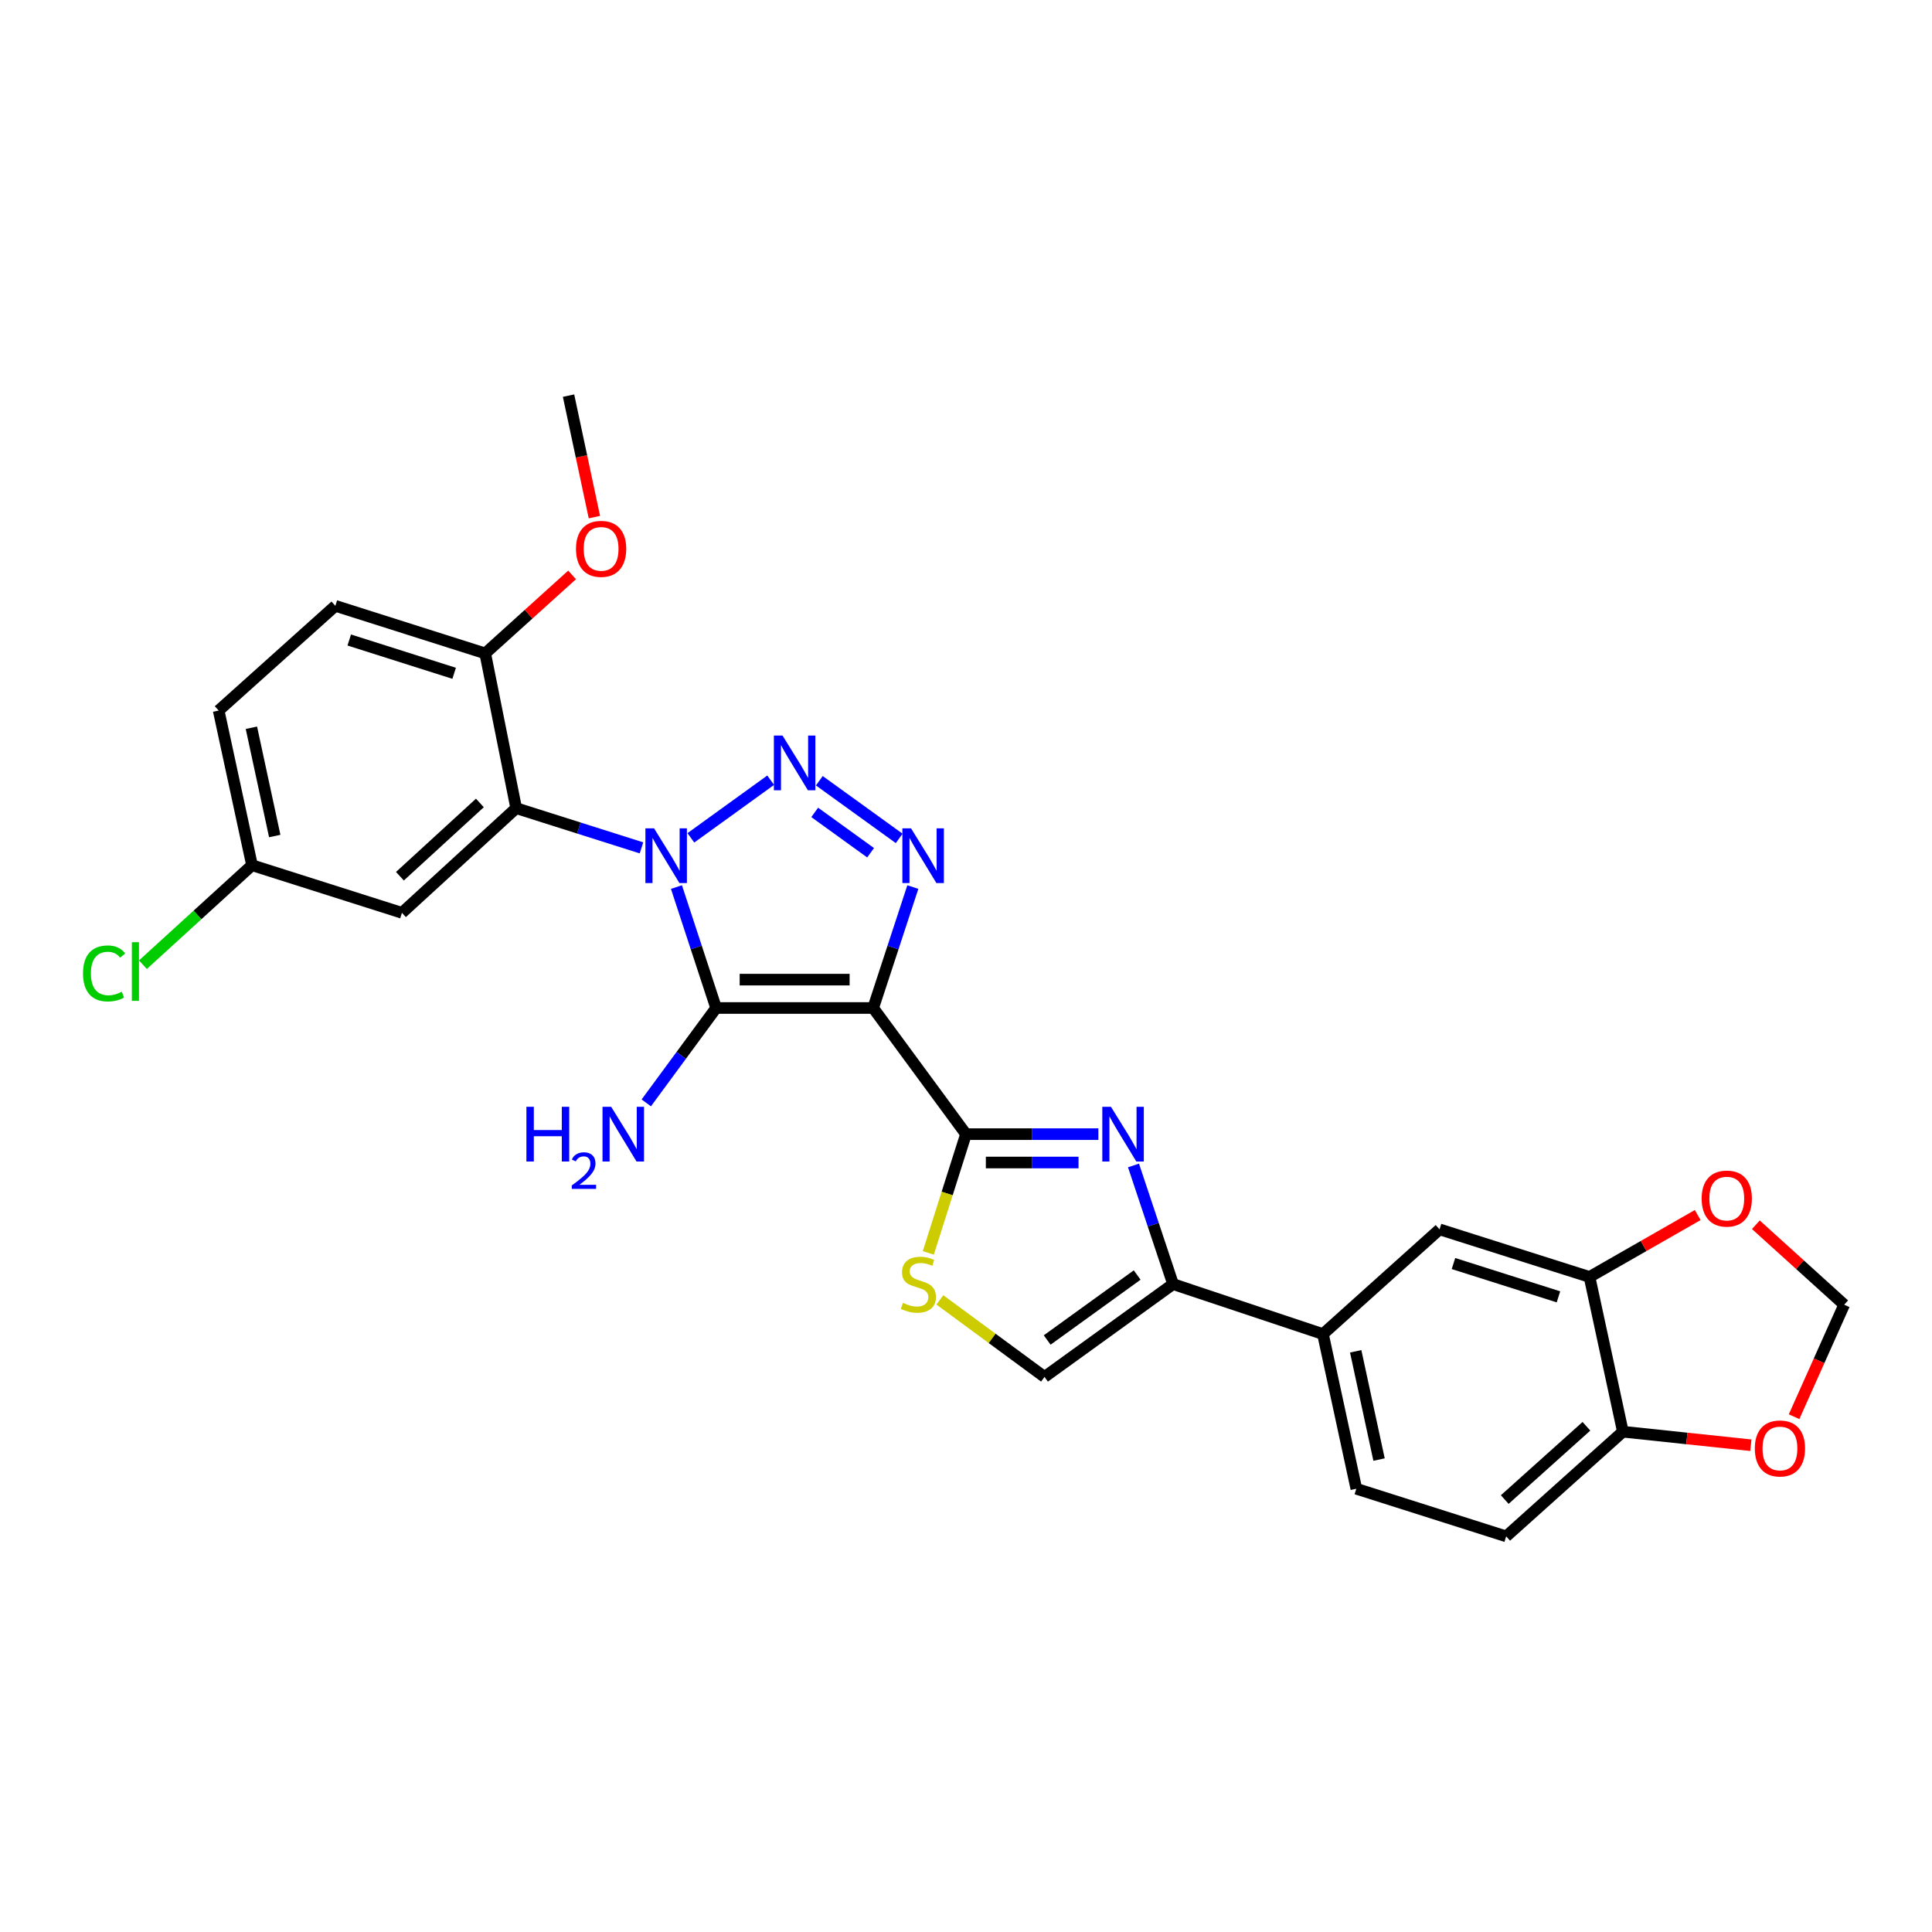 <?xml version='1.0' encoding='iso-8859-1'?>
<svg version='1.1' baseProfile='full'
              xmlns='http://www.w3.org/2000/svg'
                      xmlns:rdkit='http://www.rdkit.org/xml'
                      xmlns:xlink='http://www.w3.org/1999/xlink'
                  xml:space='preserve'
width='1000px' height='1000px' viewBox='0 0 1000 1000'>
<!-- END OF HEADER -->
<rect style='opacity:1.0;fill:#FFFFFF;stroke:none' width='1000' height='1000' x='0' y='0'> </rect>
<path class='bond-1' d='M 350.127,459.142 L 360.392,490.439' style='fill:none;fill-rule:evenodd;stroke:#0000FF;stroke-width:6px;stroke-linecap:butt;stroke-linejoin:miter;stroke-opacity:1' />
<path class='bond-1' d='M 360.392,490.439 L 370.657,521.736' style='fill:none;fill-rule:evenodd;stroke:#000000;stroke-width:6px;stroke-linecap:butt;stroke-linejoin:miter;stroke-opacity:1' />
<path class='bond-2' d='M 357.593,433.669 L 398.902,403.831' style='fill:none;fill-rule:evenodd;stroke:#0000FF;stroke-width:6px;stroke-linecap:butt;stroke-linejoin:miter;stroke-opacity:1' />
<path class='bond-6' d='M 332.026,438.858 L 299.6,428.58' style='fill:none;fill-rule:evenodd;stroke:#0000FF;stroke-width:6px;stroke-linecap:butt;stroke-linejoin:miter;stroke-opacity:1' />
<path class='bond-6' d='M 299.6,428.58 L 267.173,418.301' style='fill:none;fill-rule:evenodd;stroke:#000000;stroke-width:6px;stroke-linecap:butt;stroke-linejoin:miter;stroke-opacity:1' />
<path class='bond-0' d='M 451.956,521.736 L 370.657,521.736' style='fill:none;fill-rule:evenodd;stroke:#000000;stroke-width:6px;stroke-linecap:butt;stroke-linejoin:miter;stroke-opacity:1' />
<path class='bond-0' d='M 439.761,507.055 L 382.852,507.055' style='fill:none;fill-rule:evenodd;stroke:#000000;stroke-width:6px;stroke-linecap:butt;stroke-linejoin:miter;stroke-opacity:1' />
<path class='bond-4' d='M 451.956,521.736 L 499.995,587.033' style='fill:none;fill-rule:evenodd;stroke:#000000;stroke-width:6px;stroke-linecap:butt;stroke-linejoin:miter;stroke-opacity:1' />
<path class='bond-28' d='M 451.956,521.736 L 462.221,490.439' style='fill:none;fill-rule:evenodd;stroke:#000000;stroke-width:6px;stroke-linecap:butt;stroke-linejoin:miter;stroke-opacity:1' />
<path class='bond-28' d='M 462.221,490.439 L 472.486,459.142' style='fill:none;fill-rule:evenodd;stroke:#0000FF;stroke-width:6px;stroke-linecap:butt;stroke-linejoin:miter;stroke-opacity:1' />
<path class='bond-17' d='M 370.657,521.736 L 352.585,546.291' style='fill:none;fill-rule:evenodd;stroke:#000000;stroke-width:6px;stroke-linecap:butt;stroke-linejoin:miter;stroke-opacity:1' />
<path class='bond-17' d='M 352.585,546.291 L 334.514,570.846' style='fill:none;fill-rule:evenodd;stroke:#0000FF;stroke-width:6px;stroke-linecap:butt;stroke-linejoin:miter;stroke-opacity:1' />
<path class='bond-3' d='M 424.089,404.114 L 465.414,433.956' style='fill:none;fill-rule:evenodd;stroke:#0000FF;stroke-width:6px;stroke-linecap:butt;stroke-linejoin:miter;stroke-opacity:1' />
<path class='bond-3' d='M 421.693,420.492 L 450.62,441.382' style='fill:none;fill-rule:evenodd;stroke:#0000FF;stroke-width:6px;stroke-linecap:butt;stroke-linejoin:miter;stroke-opacity:1' />
<path class='bond-5' d='M 499.995,587.033 L 534.258,587.033' style='fill:none;fill-rule:evenodd;stroke:#000000;stroke-width:6px;stroke-linecap:butt;stroke-linejoin:miter;stroke-opacity:1' />
<path class='bond-5' d='M 534.258,587.033 L 568.521,587.033' style='fill:none;fill-rule:evenodd;stroke:#0000FF;stroke-width:6px;stroke-linecap:butt;stroke-linejoin:miter;stroke-opacity:1' />
<path class='bond-5' d='M 510.274,601.714 L 534.258,601.714' style='fill:none;fill-rule:evenodd;stroke:#000000;stroke-width:6px;stroke-linecap:butt;stroke-linejoin:miter;stroke-opacity:1' />
<path class='bond-5' d='M 534.258,601.714 L 558.242,601.714' style='fill:none;fill-rule:evenodd;stroke:#0000FF;stroke-width:6px;stroke-linecap:butt;stroke-linejoin:miter;stroke-opacity:1' />
<path class='bond-8' d='M 499.995,587.033 L 490.243,617.761' style='fill:none;fill-rule:evenodd;stroke:#000000;stroke-width:6px;stroke-linecap:butt;stroke-linejoin:miter;stroke-opacity:1' />
<path class='bond-8' d='M 490.243,617.761 L 480.491,648.49' style='fill:none;fill-rule:evenodd;stroke:#CCCC00;stroke-width:6px;stroke-linecap:butt;stroke-linejoin:miter;stroke-opacity:1' />
<path class='bond-7' d='M 586.697,603.238 L 596.935,633.942' style='fill:none;fill-rule:evenodd;stroke:#0000FF;stroke-width:6px;stroke-linecap:butt;stroke-linejoin:miter;stroke-opacity:1' />
<path class='bond-7' d='M 596.935,633.942 L 607.173,664.645' style='fill:none;fill-rule:evenodd;stroke:#000000;stroke-width:6px;stroke-linecap:butt;stroke-linejoin:miter;stroke-opacity:1' />
<path class='bond-11' d='M 267.173,418.301 L 208.05,472.482' style='fill:none;fill-rule:evenodd;stroke:#000000;stroke-width:6px;stroke-linecap:butt;stroke-linejoin:miter;stroke-opacity:1' />
<path class='bond-11' d='M 248.386,415.605 L 207,453.531' style='fill:none;fill-rule:evenodd;stroke:#000000;stroke-width:6px;stroke-linecap:butt;stroke-linejoin:miter;stroke-opacity:1' />
<path class='bond-14' d='M 267.173,418.301 L 251.147,338.201' style='fill:none;fill-rule:evenodd;stroke:#000000;stroke-width:6px;stroke-linecap:butt;stroke-linejoin:miter;stroke-opacity:1' />
<path class='bond-10' d='M 607.173,664.645 L 684.761,690.516' style='fill:none;fill-rule:evenodd;stroke:#000000;stroke-width:6px;stroke-linecap:butt;stroke-linejoin:miter;stroke-opacity:1' />
<path class='bond-30' d='M 607.173,664.645 L 540.636,712.692' style='fill:none;fill-rule:evenodd;stroke:#000000;stroke-width:6px;stroke-linecap:butt;stroke-linejoin:miter;stroke-opacity:1' />
<path class='bond-30' d='M 588.598,659.95 L 542.022,693.583' style='fill:none;fill-rule:evenodd;stroke:#000000;stroke-width:6px;stroke-linecap:butt;stroke-linejoin:miter;stroke-opacity:1' />
<path class='bond-9' d='M 486.47,672.821 L 513.553,692.757' style='fill:none;fill-rule:evenodd;stroke:#CCCC00;stroke-width:6px;stroke-linecap:butt;stroke-linejoin:miter;stroke-opacity:1' />
<path class='bond-9' d='M 513.553,692.757 L 540.636,712.692' style='fill:none;fill-rule:evenodd;stroke:#000000;stroke-width:6px;stroke-linecap:butt;stroke-linejoin:miter;stroke-opacity:1' />
<path class='bond-13' d='M 684.761,690.516 L 745.107,636.32' style='fill:none;fill-rule:evenodd;stroke:#000000;stroke-width:6px;stroke-linecap:butt;stroke-linejoin:miter;stroke-opacity:1' />
<path class='bond-20' d='M 684.761,690.516 L 702.035,770.576' style='fill:none;fill-rule:evenodd;stroke:#000000;stroke-width:6px;stroke-linecap:butt;stroke-linejoin:miter;stroke-opacity:1' />
<path class='bond-20' d='M 701.703,699.429 L 713.795,755.47' style='fill:none;fill-rule:evenodd;stroke:#000000;stroke-width:6px;stroke-linecap:butt;stroke-linejoin:miter;stroke-opacity:1' />
<path class='bond-23' d='M 208.05,472.482 L 130.446,447.834' style='fill:none;fill-rule:evenodd;stroke:#000000;stroke-width:6px;stroke-linecap:butt;stroke-linejoin:miter;stroke-opacity:1' />
<path class='bond-12' d='M 822.736,660.943 L 745.107,636.32' style='fill:none;fill-rule:evenodd;stroke:#000000;stroke-width:6px;stroke-linecap:butt;stroke-linejoin:miter;stroke-opacity:1' />
<path class='bond-12' d='M 806.653,671.243 L 752.313,654.007' style='fill:none;fill-rule:evenodd;stroke:#000000;stroke-width:6px;stroke-linecap:butt;stroke-linejoin:miter;stroke-opacity:1' />
<path class='bond-16' d='M 822.736,660.943 L 850.733,644.926' style='fill:none;fill-rule:evenodd;stroke:#000000;stroke-width:6px;stroke-linecap:butt;stroke-linejoin:miter;stroke-opacity:1' />
<path class='bond-16' d='M 850.733,644.926 L 878.729,628.909' style='fill:none;fill-rule:evenodd;stroke:#FF0000;stroke-width:6px;stroke-linecap:butt;stroke-linejoin:miter;stroke-opacity:1' />
<path class='bond-31' d='M 822.736,660.943 L 839.994,741.043' style='fill:none;fill-rule:evenodd;stroke:#000000;stroke-width:6px;stroke-linecap:butt;stroke-linejoin:miter;stroke-opacity:1' />
<path class='bond-22' d='M 251.147,338.201 L 173.575,313.578' style='fill:none;fill-rule:evenodd;stroke:#000000;stroke-width:6px;stroke-linecap:butt;stroke-linejoin:miter;stroke-opacity:1' />
<path class='bond-22' d='M 235.069,348.5 L 180.769,331.264' style='fill:none;fill-rule:evenodd;stroke:#000000;stroke-width:6px;stroke-linecap:butt;stroke-linejoin:miter;stroke-opacity:1' />
<path class='bond-26' d='M 251.147,338.201 L 273.63,317.888' style='fill:none;fill-rule:evenodd;stroke:#000000;stroke-width:6px;stroke-linecap:butt;stroke-linejoin:miter;stroke-opacity:1' />
<path class='bond-26' d='M 273.63,317.888 L 296.113,297.575' style='fill:none;fill-rule:evenodd;stroke:#FF0000;stroke-width:6px;stroke-linecap:butt;stroke-linejoin:miter;stroke-opacity:1' />
<path class='bond-15' d='M 839.994,741.043 L 779.599,795.223' style='fill:none;fill-rule:evenodd;stroke:#000000;stroke-width:6px;stroke-linecap:butt;stroke-linejoin:miter;stroke-opacity:1' />
<path class='bond-15' d='M 821.132,738.242 L 778.855,776.168' style='fill:none;fill-rule:evenodd;stroke:#000000;stroke-width:6px;stroke-linecap:butt;stroke-linejoin:miter;stroke-opacity:1' />
<path class='bond-18' d='M 839.994,741.043 L 873.122,744.546' style='fill:none;fill-rule:evenodd;stroke:#000000;stroke-width:6px;stroke-linecap:butt;stroke-linejoin:miter;stroke-opacity:1' />
<path class='bond-18' d='M 873.122,744.546 L 906.25,748.048' style='fill:none;fill-rule:evenodd;stroke:#FF0000;stroke-width:6px;stroke-linecap:butt;stroke-linejoin:miter;stroke-opacity:1' />
<path class='bond-19' d='M 908.824,633.924 L 931.685,654.619' style='fill:none;fill-rule:evenodd;stroke:#FF0000;stroke-width:6px;stroke-linecap:butt;stroke-linejoin:miter;stroke-opacity:1' />
<path class='bond-19' d='M 931.685,654.619 L 954.545,675.313' style='fill:none;fill-rule:evenodd;stroke:#000000;stroke-width:6px;stroke-linecap:butt;stroke-linejoin:miter;stroke-opacity:1' />
<path class='bond-32' d='M 928.611,733.284 L 941.578,704.298' style='fill:none;fill-rule:evenodd;stroke:#FF0000;stroke-width:6px;stroke-linecap:butt;stroke-linejoin:miter;stroke-opacity:1' />
<path class='bond-32' d='M 941.578,704.298 L 954.545,675.313' style='fill:none;fill-rule:evenodd;stroke:#000000;stroke-width:6px;stroke-linecap:butt;stroke-linejoin:miter;stroke-opacity:1' />
<path class='bond-21' d='M 702.035,770.576 L 779.599,795.223' style='fill:none;fill-rule:evenodd;stroke:#000000;stroke-width:6px;stroke-linecap:butt;stroke-linejoin:miter;stroke-opacity:1' />
<path class='bond-24' d='M 173.575,313.578 L 113.18,367.775' style='fill:none;fill-rule:evenodd;stroke:#000000;stroke-width:6px;stroke-linecap:butt;stroke-linejoin:miter;stroke-opacity:1' />
<path class='bond-25' d='M 130.446,447.834 L 102.21,473.579' style='fill:none;fill-rule:evenodd;stroke:#000000;stroke-width:6px;stroke-linecap:butt;stroke-linejoin:miter;stroke-opacity:1' />
<path class='bond-25' d='M 102.21,473.579 L 73.973,499.323' style='fill:none;fill-rule:evenodd;stroke:#00CC00;stroke-width:6px;stroke-linecap:butt;stroke-linejoin:miter;stroke-opacity:1' />
<path class='bond-29' d='M 130.446,447.834 L 113.18,367.775' style='fill:none;fill-rule:evenodd;stroke:#000000;stroke-width:6px;stroke-linecap:butt;stroke-linejoin:miter;stroke-opacity:1' />
<path class='bond-29' d='M 142.207,432.73 L 130.12,376.689' style='fill:none;fill-rule:evenodd;stroke:#000000;stroke-width:6px;stroke-linecap:butt;stroke-linejoin:miter;stroke-opacity:1' />
<path class='bond-27' d='M 307.656,267.659 L 300.966,236.218' style='fill:none;fill-rule:evenodd;stroke:#FF0000;stroke-width:6px;stroke-linecap:butt;stroke-linejoin:miter;stroke-opacity:1' />
<path class='bond-27' d='M 300.966,236.218 L 294.276,204.777' style='fill:none;fill-rule:evenodd;stroke:#000000;stroke-width:6px;stroke-linecap:butt;stroke-linejoin:miter;stroke-opacity:1' />
<path  class='atom-0' d='M 338.542 428.748
L 347.822 443.748
Q 348.742 445.228, 350.222 447.908
Q 351.702 450.588, 351.782 450.748
L 351.782 428.748
L 355.542 428.748
L 355.542 457.068
L 351.662 457.068
L 341.702 440.668
Q 340.542 438.748, 339.302 436.548
Q 338.102 434.348, 337.742 433.668
L 337.742 457.068
L 334.062 457.068
L 334.062 428.748
L 338.542 428.748
' fill='#0000FF'/>
<path  class='atom-3' d='M 405.038 380.717
L 414.318 395.717
Q 415.238 397.197, 416.718 399.877
Q 418.198 402.557, 418.278 402.717
L 418.278 380.717
L 422.038 380.717
L 422.038 409.037
L 418.158 409.037
L 408.198 392.637
Q 407.038 390.717, 405.798 388.517
Q 404.598 386.317, 404.238 385.637
L 404.238 409.037
L 400.558 409.037
L 400.558 380.717
L 405.038 380.717
' fill='#0000FF'/>
<path  class='atom-4' d='M 471.55 428.748
L 480.83 443.748
Q 481.75 445.228, 483.23 447.908
Q 484.71 450.588, 484.79 450.748
L 484.79 428.748
L 488.55 428.748
L 488.55 457.068
L 484.67 457.068
L 474.71 440.668
Q 473.55 438.748, 472.31 436.548
Q 471.11 434.348, 470.75 433.668
L 470.75 457.068
L 467.07 457.068
L 467.07 428.748
L 471.55 428.748
' fill='#0000FF'/>
<path  class='atom-6' d='M 575.034 572.873
L 584.314 587.873
Q 585.234 589.353, 586.714 592.033
Q 588.194 594.713, 588.274 594.873
L 588.274 572.873
L 592.034 572.873
L 592.034 601.193
L 588.154 601.193
L 578.194 584.793
Q 577.034 582.873, 575.794 580.673
Q 574.594 578.473, 574.234 577.793
L 574.234 601.193
L 570.554 601.193
L 570.554 572.873
L 575.034 572.873
' fill='#0000FF'/>
<path  class='atom-9' d='M 467.364 674.365
Q 467.684 674.485, 469.004 675.045
Q 470.324 675.605, 471.764 675.965
Q 473.244 676.285, 474.684 676.285
Q 477.364 676.285, 478.924 675.005
Q 480.484 673.685, 480.484 671.405
Q 480.484 669.845, 479.684 668.885
Q 478.924 667.925, 477.724 667.405
Q 476.524 666.885, 474.524 666.285
Q 472.004 665.525, 470.484 664.805
Q 469.004 664.085, 467.924 662.565
Q 466.884 661.045, 466.884 658.485
Q 466.884 654.925, 469.284 652.725
Q 471.724 650.525, 476.524 650.525
Q 479.804 650.525, 483.524 652.085
L 482.604 655.165
Q 479.204 653.765, 476.644 653.765
Q 473.884 653.765, 472.364 654.925
Q 470.844 656.045, 470.884 658.005
Q 470.884 659.525, 471.644 660.445
Q 472.444 661.365, 473.564 661.885
Q 474.724 662.405, 476.644 663.005
Q 479.204 663.805, 480.724 664.605
Q 482.244 665.405, 483.324 667.045
Q 484.444 668.645, 484.444 671.405
Q 484.444 675.325, 481.804 677.445
Q 479.204 679.525, 474.844 679.525
Q 472.324 679.525, 470.404 678.965
Q 468.524 678.445, 466.284 677.525
L 467.364 674.365
' fill='#CCCC00'/>
<path  class='atom-17' d='M 880.775 620.381
Q 880.775 613.581, 884.135 609.781
Q 887.495 605.981, 893.775 605.981
Q 900.055 605.981, 903.415 609.781
Q 906.775 613.581, 906.775 620.381
Q 906.775 627.261, 903.375 631.181
Q 899.975 635.061, 893.775 635.061
Q 887.535 635.061, 884.135 631.181
Q 880.775 627.301, 880.775 620.381
M 893.775 631.861
Q 898.095 631.861, 900.415 628.981
Q 902.775 626.061, 902.775 620.381
Q 902.775 614.821, 900.415 612.021
Q 898.095 609.181, 893.775 609.181
Q 889.455 609.181, 887.095 611.981
Q 884.775 614.781, 884.775 620.381
Q 884.775 626.101, 887.095 628.981
Q 889.455 631.861, 893.775 631.861
' fill='#FF0000'/>
<path  class='atom-18' d='M 272.469 572.873
L 276.309 572.873
L 276.309 584.913
L 290.789 584.913
L 290.789 572.873
L 294.629 572.873
L 294.629 601.193
L 290.789 601.193
L 290.789 588.113
L 276.309 588.113
L 276.309 601.193
L 272.469 601.193
L 272.469 572.873
' fill='#0000FF'/>
<path  class='atom-18' d='M 296.002 600.199
Q 296.688 598.43, 298.325 597.454
Q 299.962 596.45, 302.232 596.45
Q 305.057 596.45, 306.641 597.982
Q 308.225 599.513, 308.225 602.232
Q 308.225 605.004, 306.166 607.591
Q 304.133 610.178, 299.909 613.241
L 308.542 613.241
L 308.542 615.353
L 295.949 615.353
L 295.949 613.584
Q 299.434 611.102, 301.493 609.254
Q 303.578 607.406, 304.582 605.743
Q 305.585 604.08, 305.585 602.364
Q 305.585 600.569, 304.687 599.566
Q 303.79 598.562, 302.232 598.562
Q 300.727 598.562, 299.724 599.17
Q 298.721 599.777, 298.008 601.123
L 296.002 600.199
' fill='#0000FF'/>
<path  class='atom-18' d='M 316.342 572.873
L 325.622 587.873
Q 326.542 589.353, 328.022 592.033
Q 329.502 594.713, 329.582 594.873
L 329.582 572.873
L 333.342 572.873
L 333.342 601.193
L 329.462 601.193
L 319.502 584.793
Q 318.342 582.873, 317.102 580.673
Q 315.902 578.473, 315.542 577.793
L 315.542 601.193
L 311.862 601.193
L 311.862 572.873
L 316.342 572.873
' fill='#0000FF'/>
<path  class='atom-19' d='M 908.293 749.719
Q 908.293 742.919, 911.653 739.119
Q 915.013 735.319, 921.293 735.319
Q 927.573 735.319, 930.933 739.119
Q 934.293 742.919, 934.293 749.719
Q 934.293 756.599, 930.893 760.519
Q 927.493 764.399, 921.293 764.399
Q 915.053 764.399, 911.653 760.519
Q 908.293 756.639, 908.293 749.719
M 921.293 761.199
Q 925.613 761.199, 927.933 758.319
Q 930.293 755.399, 930.293 749.719
Q 930.293 744.159, 927.933 741.359
Q 925.613 738.519, 921.293 738.519
Q 916.973 738.519, 914.613 741.319
Q 912.293 744.119, 912.293 749.719
Q 912.293 755.439, 914.613 758.319
Q 916.973 761.199, 921.293 761.199
' fill='#FF0000'/>
<path  class='atom-26' d='M 42.971 503.843
Q 42.971 496.803, 46.251 493.123
Q 49.571 489.403, 55.851 489.403
Q 61.691 489.403, 64.811 493.523
L 62.171 495.683
Q 59.891 492.683, 55.851 492.683
Q 51.571 492.683, 49.291 495.563
Q 47.051 498.403, 47.051 503.843
Q 47.051 509.443, 49.371 512.323
Q 51.731 515.203, 56.291 515.203
Q 59.411 515.203, 63.051 513.323
L 64.171 516.323
Q 62.691 517.283, 60.451 517.843
Q 58.211 518.403, 55.731 518.403
Q 49.571 518.403, 46.251 514.643
Q 42.971 510.883, 42.971 503.843
' fill='#00CC00'/>
<path  class='atom-26' d='M 68.251 487.683
L 71.931 487.683
L 71.931 518.043
L 68.251 518.043
L 68.251 487.683
' fill='#00CC00'/>
<path  class='atom-27' d='M 298.134 284.084
Q 298.134 277.284, 301.494 273.484
Q 304.854 269.684, 311.134 269.684
Q 317.414 269.684, 320.774 273.484
Q 324.134 277.284, 324.134 284.084
Q 324.134 290.964, 320.734 294.884
Q 317.334 298.764, 311.134 298.764
Q 304.894 298.764, 301.494 294.884
Q 298.134 291.004, 298.134 284.084
M 311.134 295.564
Q 315.454 295.564, 317.774 292.684
Q 320.134 289.764, 320.134 284.084
Q 320.134 278.524, 317.774 275.724
Q 315.454 272.884, 311.134 272.884
Q 306.814 272.884, 304.454 275.684
Q 302.134 278.484, 302.134 284.084
Q 302.134 289.804, 304.454 292.684
Q 306.814 295.564, 311.134 295.564
' fill='#FF0000'/>
</svg>
